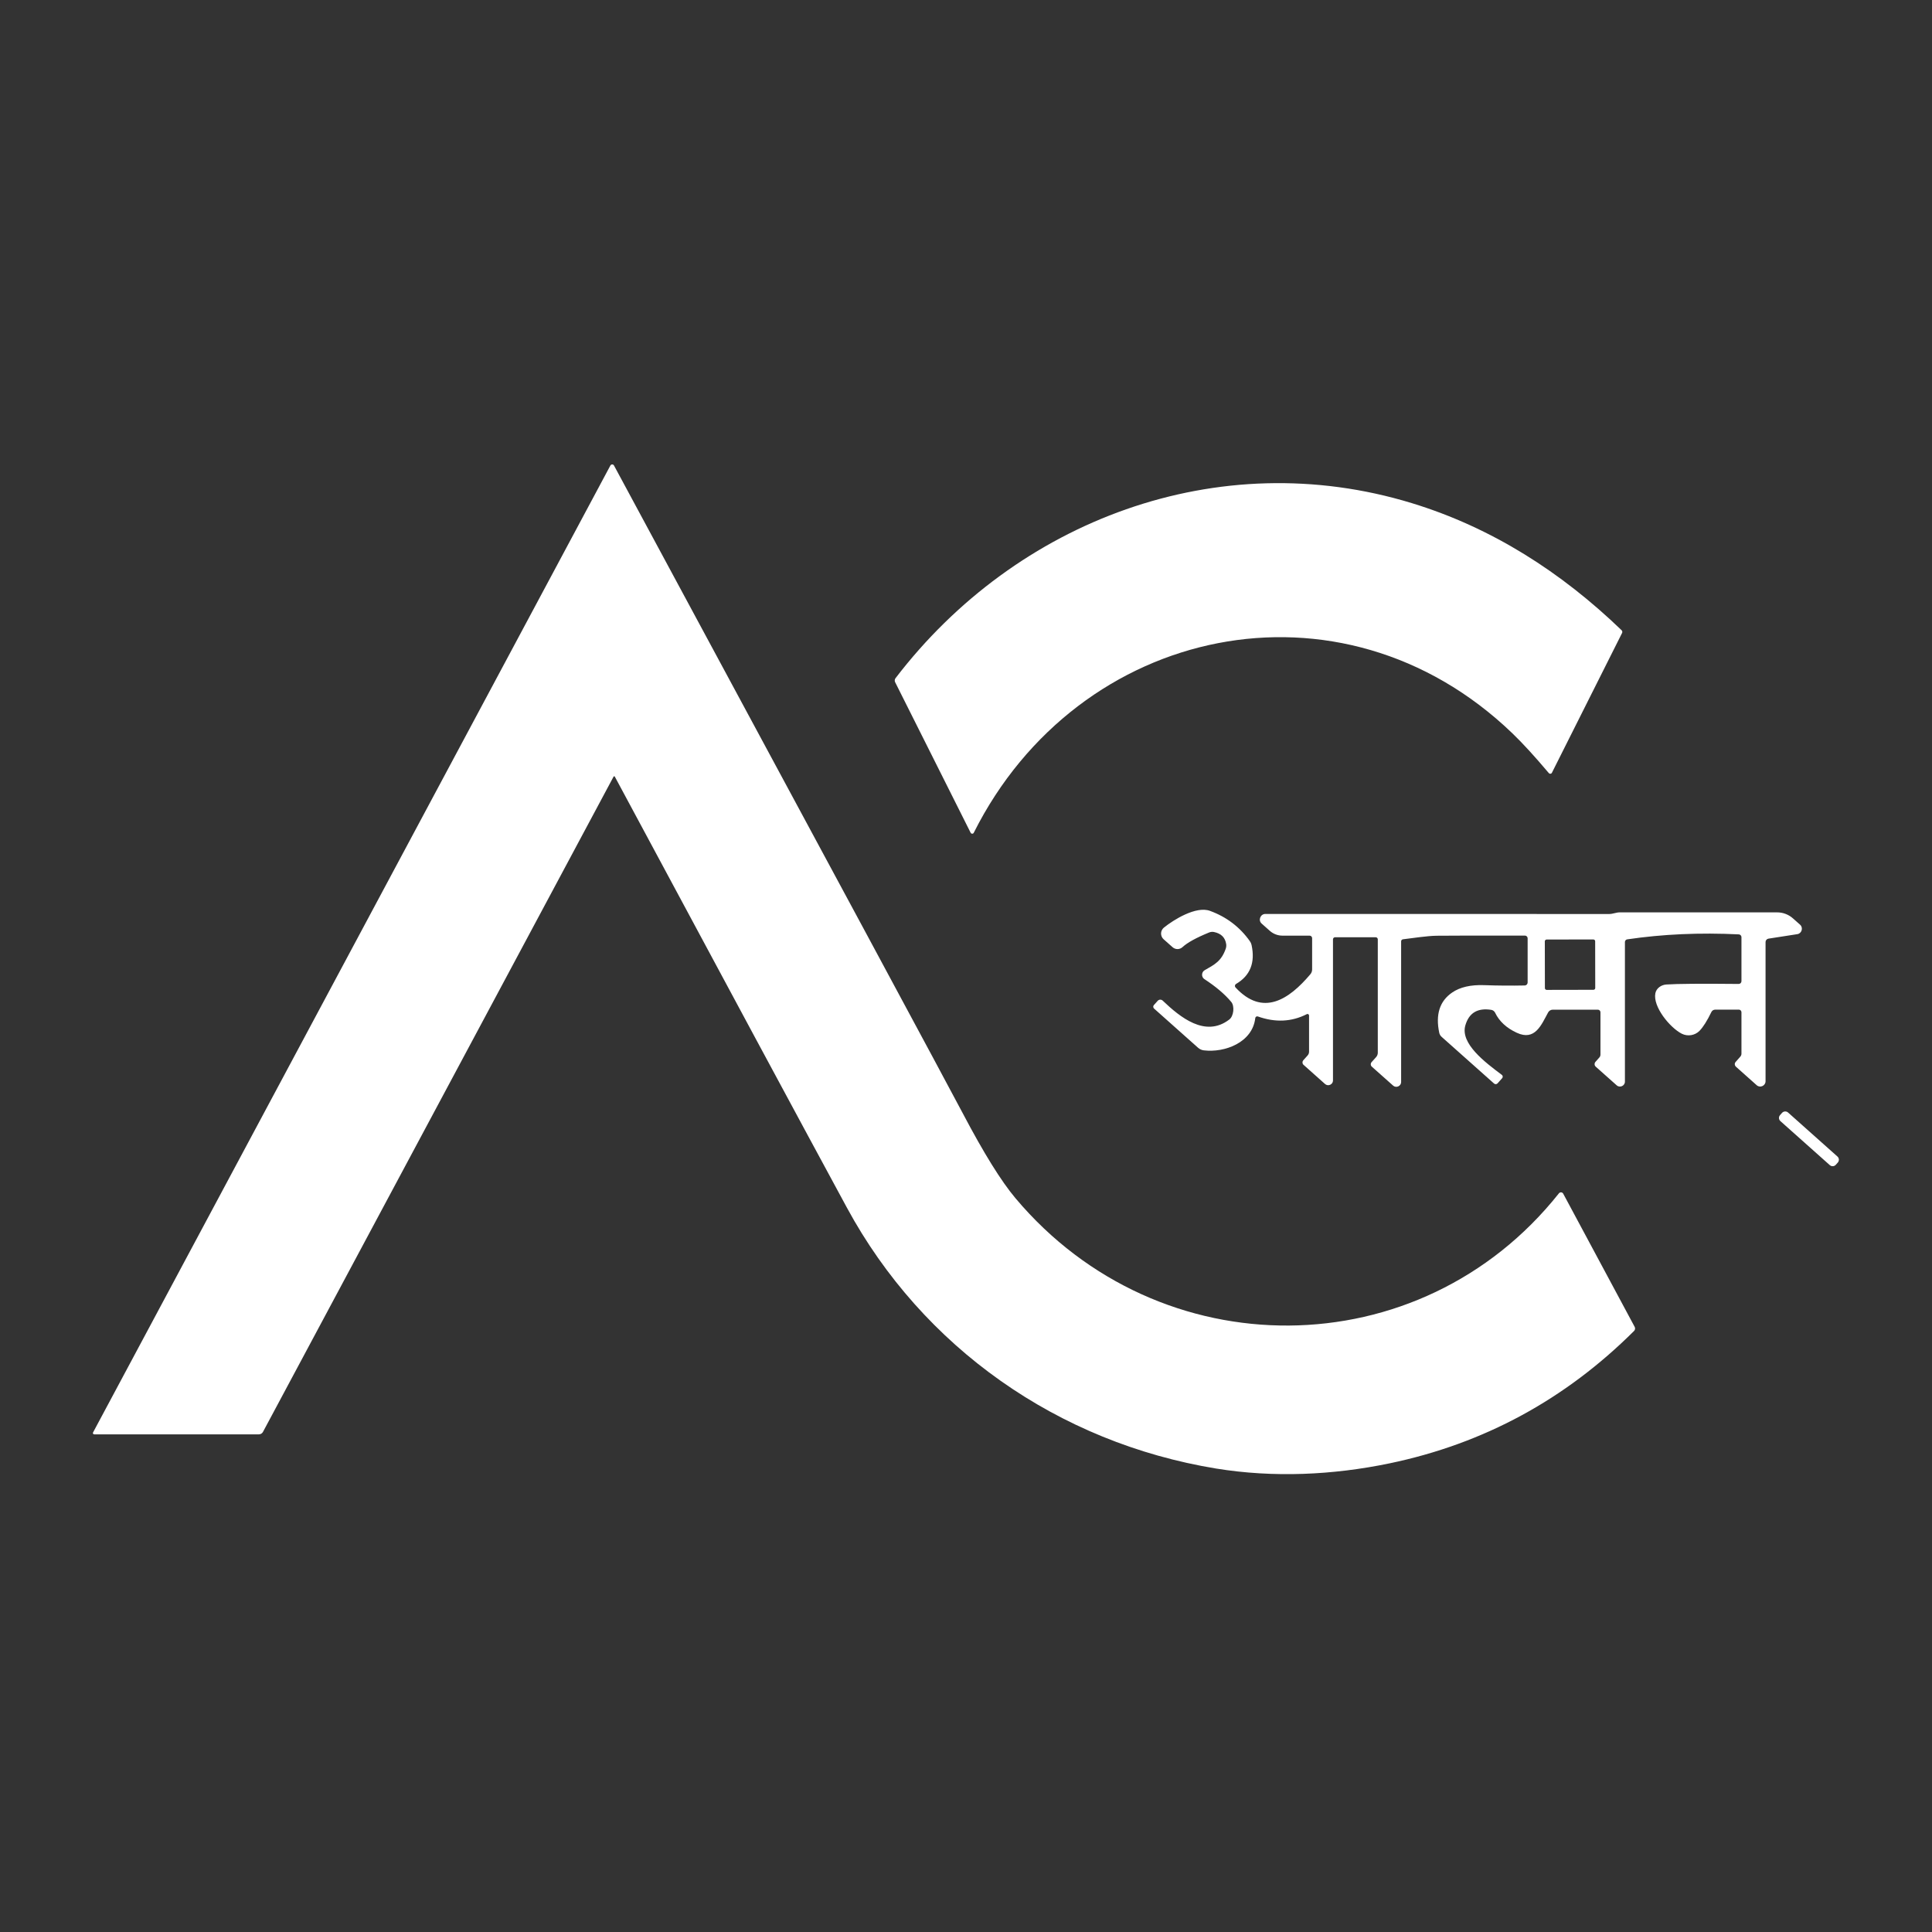 <svg width="104" height="104" viewBox="0 0 104 104" fill="none" xmlns="http://www.w3.org/2000/svg">
<rect x="0" y="0" width="104" height="104" fill="#333333" stroke="none"/>
<path d="M33.096 41.808C33.093 41.802 33.088 41.796 33.082 41.793C33.076 41.789 33.069 41.787 33.062 41.787C33.055 41.787 33.048 41.789 33.042 41.793C33.036 41.797 33.031 41.802 33.028 41.808L14.155 77.081C14.134 77.12 14.103 77.152 14.066 77.175C14.028 77.198 13.985 77.21 13.941 77.211H5.068C5.056 77.211 5.045 77.208 5.035 77.202C5.024 77.196 5.016 77.188 5.01 77.178C5.004 77.168 5 77.156 5 77.144C5 77.133 5.002 77.121 5.008 77.111L32.858 25.056C32.868 25.039 32.882 25.025 32.899 25.015C32.916 25.005 32.935 25 32.954 25C32.974 25 32.993 25.005 33.01 25.015C33.027 25.025 33.041 25.039 33.05 25.056C44.744 46.741 51.004 58.368 51.831 59.938C52.949 62.063 53.892 63.583 54.66 64.496C62.408 73.716 76.443 73.653 83.918 64.236C83.932 64.218 83.951 64.204 83.972 64.195C83.993 64.186 84.016 64.182 84.038 64.184C84.061 64.186 84.083 64.194 84.102 64.206C84.121 64.219 84.137 64.236 84.148 64.256L87.996 71.428C88.033 71.496 88.02 71.586 87.966 71.641C84.257 75.338 79.871 77.714 74.808 78.771C71.746 79.407 68.558 79.555 65.458 79.051C56.958 77.656 49.675 72.544 45.59 65.011C43.234 60.666 39.069 52.932 33.096 41.808Z" fill="white"/>
<path d="M83.538 41.601C83.506 41.663 83.42 41.669 83.375 41.618C82.618 40.72 81.963 40.004 81.408 39.471C72.188 30.608 58.04 33.616 52.418 44.828C52.385 44.898 52.285 44.894 52.25 44.828L48.185 36.721C48.168 36.687 48.161 36.649 48.165 36.611C48.169 36.574 48.182 36.538 48.205 36.508C54.703 28.011 65.565 23.893 76.005 27.086C80.31 28.403 84.048 30.801 87.293 33.928C87.311 33.946 87.323 33.97 87.328 33.995C87.332 34.021 87.329 34.047 87.318 34.071L83.538 41.601Z" fill="white"/>
<path d="M95.927 59.906C95.968 59.861 96.025 59.833 96.086 59.83C96.147 59.826 96.207 59.847 96.252 59.887L98.91 62.256C98.933 62.276 98.951 62.3 98.964 62.328C98.977 62.355 98.985 62.384 98.987 62.414C98.989 62.444 98.984 62.475 98.974 62.503C98.964 62.532 98.949 62.558 98.929 62.581L98.822 62.7C98.802 62.722 98.778 62.741 98.751 62.754C98.724 62.767 98.694 62.775 98.664 62.776C98.634 62.778 98.603 62.774 98.575 62.764C98.546 62.754 98.52 62.739 98.498 62.719L95.84 60.35C95.817 60.33 95.799 60.306 95.786 60.279C95.772 60.252 95.765 60.222 95.763 60.192C95.761 60.162 95.766 60.132 95.775 60.103C95.785 60.075 95.801 60.048 95.821 60.026L95.927 59.906Z" fill="white"/>
<path fill-rule="evenodd" clip-rule="evenodd" d="M62.647 49.938C63.172 49.511 64.385 48.758 65.13 49.031C66.025 49.357 66.742 49.903 67.282 50.666C67.325 50.727 67.356 50.796 67.372 50.868C67.577 51.82 67.299 52.519 66.538 52.966C66.522 52.975 66.508 52.988 66.498 53.003C66.488 53.019 66.481 53.036 66.478 53.054C66.476 53.072 66.477 53.091 66.483 53.108C66.488 53.126 66.497 53.142 66.51 53.156C67.977 54.74 69.38 53.813 70.535 52.446C70.598 52.373 70.632 52.281 70.632 52.186V50.498C70.631 50.463 70.616 50.43 70.591 50.405C70.566 50.381 70.532 50.367 70.497 50.366H69.035C68.782 50.366 68.538 50.272 68.35 50.103L67.915 49.716C67.713 49.539 67.847 49.2 68.112 49.198C68.55 49.197 74.722 49.198 86.627 49.201C86.819 49.201 86.998 49.113 87.19 49.113H95.665C95.979 49.113 96.281 49.228 96.515 49.436L96.9 49.778C97.081 49.94 96.99 50.249 96.75 50.286L95.193 50.528C95.151 50.536 95.113 50.558 95.085 50.59C95.057 50.622 95.041 50.663 95.04 50.706V58.208C95.038 58.447 94.748 58.578 94.568 58.421L93.437 57.413C93.405 57.382 93.386 57.34 93.383 57.295C93.381 57.25 93.396 57.205 93.425 57.171L93.68 56.881C93.721 56.836 93.743 56.778 93.743 56.718V54.486C93.743 54.413 93.678 54.348 93.605 54.348H92.33C92.287 54.349 92.246 54.361 92.209 54.383C92.173 54.406 92.144 54.438 92.125 54.476C91.895 54.951 91.682 55.288 91.487 55.488C91.24 55.741 90.848 55.804 90.532 55.646C89.892 55.321 88.965 54.188 89.108 53.468C89.163 53.192 89.428 53.015 89.697 52.996C90.284 52.956 91.583 52.946 93.595 52.966C93.634 52.966 93.671 52.95 93.699 52.923C93.727 52.895 93.742 52.858 93.743 52.818V50.446C93.743 50.369 93.678 50.301 93.602 50.298C91.508 50.195 89.504 50.284 87.592 50.566C87.559 50.571 87.528 50.588 87.506 50.614C87.483 50.639 87.471 50.672 87.47 50.706V58.228C87.468 58.451 87.197 58.573 87.03 58.426L85.897 57.418C85.862 57.386 85.84 57.342 85.838 57.294C85.835 57.246 85.851 57.199 85.882 57.163L86.092 56.926C86.131 56.884 86.152 56.83 86.153 56.773V54.486C86.151 54.45 86.136 54.416 86.111 54.391C86.085 54.366 86.051 54.352 86.015 54.351H83.585C83.534 54.351 83.485 54.365 83.442 54.39C83.398 54.416 83.362 54.452 83.338 54.496C82.97 55.168 82.632 56.051 81.647 55.593C81.093 55.337 80.703 54.976 80.48 54.511C80.46 54.472 80.432 54.438 80.397 54.412C80.362 54.386 80.321 54.368 80.278 54.361C79.541 54.244 79.075 54.522 78.88 55.196C78.598 56.171 79.925 57.173 80.845 57.861C80.9 57.903 80.91 57.986 80.862 58.038L80.615 58.316C80.591 58.342 80.559 58.358 80.524 58.361C80.489 58.363 80.454 58.351 80.427 58.328L77.6 55.811C77.537 55.754 77.493 55.679 77.475 55.596C77.267 54.611 77.498 53.888 78.17 53.428C78.593 53.137 79.171 53.004 79.903 53.031C80.614 53.057 81.341 53.063 82.082 53.048C82.122 53.046 82.16 53.029 82.188 53C82.215 52.971 82.231 52.933 82.233 52.893V50.503C82.231 50.467 82.216 50.432 82.19 50.406C82.164 50.38 82.129 50.364 82.092 50.363C79.37 50.362 77.785 50.364 77.338 50.371C76.818 50.378 76.055 50.498 75.517 50.563C75.491 50.567 75.468 50.58 75.45 50.6C75.433 50.62 75.423 50.645 75.423 50.671V58.248C75.422 58.465 75.158 58.584 74.995 58.441L73.848 57.421C73.813 57.39 73.792 57.347 73.789 57.302C73.787 57.256 73.802 57.211 73.832 57.176L74.078 56.903C74.136 56.837 74.167 56.753 74.167 56.668V50.563C74.166 50.534 74.155 50.507 74.134 50.486C74.114 50.466 74.086 50.454 74.058 50.453H71.862C71.834 50.454 71.807 50.466 71.787 50.486C71.767 50.506 71.756 50.533 71.755 50.561V58.166C71.753 58.379 71.494 58.496 71.332 58.356L70.165 57.316C70.133 57.286 70.115 57.246 70.112 57.202C70.109 57.159 70.123 57.117 70.15 57.083L70.387 56.818C70.439 56.761 70.467 56.688 70.467 56.611V54.663C70.467 54.65 70.463 54.636 70.456 54.624C70.449 54.612 70.439 54.602 70.427 54.594C70.415 54.587 70.402 54.583 70.388 54.582C70.374 54.582 70.36 54.585 70.348 54.591C69.531 55.009 68.651 55.051 67.71 54.716C67.695 54.711 67.68 54.709 67.664 54.711C67.649 54.712 67.634 54.717 67.621 54.725C67.608 54.734 67.596 54.745 67.588 54.758C67.58 54.771 67.574 54.785 67.572 54.801C67.422 56.123 65.925 56.676 64.805 56.541C64.689 56.528 64.58 56.479 64.492 56.401L62.12 54.288C62.096 54.265 62.081 54.234 62.079 54.2C62.077 54.167 62.089 54.134 62.11 54.108L62.32 53.873C62.336 53.855 62.356 53.84 62.379 53.83C62.401 53.819 62.425 53.813 62.45 53.812C62.474 53.811 62.499 53.815 62.522 53.823C62.545 53.831 62.567 53.844 62.585 53.861C63.527 54.758 64.88 55.871 66.173 54.881C66.414 54.698 66.466 54.16 66.28 53.936C65.933 53.519 65.451 53.11 64.835 52.708C64.66 52.596 64.667 52.329 64.848 52.226C65.38 51.923 65.748 51.743 65.983 51.066C66.01 50.986 66.018 50.9 66.005 50.816C65.95 50.464 65.732 50.249 65.352 50.171C65.265 50.153 65.175 50.161 65.092 50.193C64.394 50.478 63.915 50.742 63.655 50.983C63.582 51.05 63.487 51.088 63.388 51.089C63.29 51.09 63.194 51.054 63.12 50.988L62.635 50.558C62.591 50.519 62.557 50.471 62.534 50.416C62.511 50.362 62.499 50.304 62.5 50.245C62.502 50.187 62.515 50.129 62.541 50.076C62.566 50.023 62.602 49.976 62.647 49.938ZM83.253 50.575C83.228 50.576 83.204 50.586 83.186 50.604C83.168 50.621 83.158 50.646 83.158 50.671L83.162 53.191C83.162 53.242 83.206 53.286 83.257 53.286L85.777 53.281C85.802 53.281 85.826 53.271 85.844 53.253C85.862 53.235 85.872 53.211 85.872 53.186L85.868 50.666C85.868 50.61 85.824 50.576 85.773 50.571L83.253 50.575Z" fill="white"/>
</svg>
